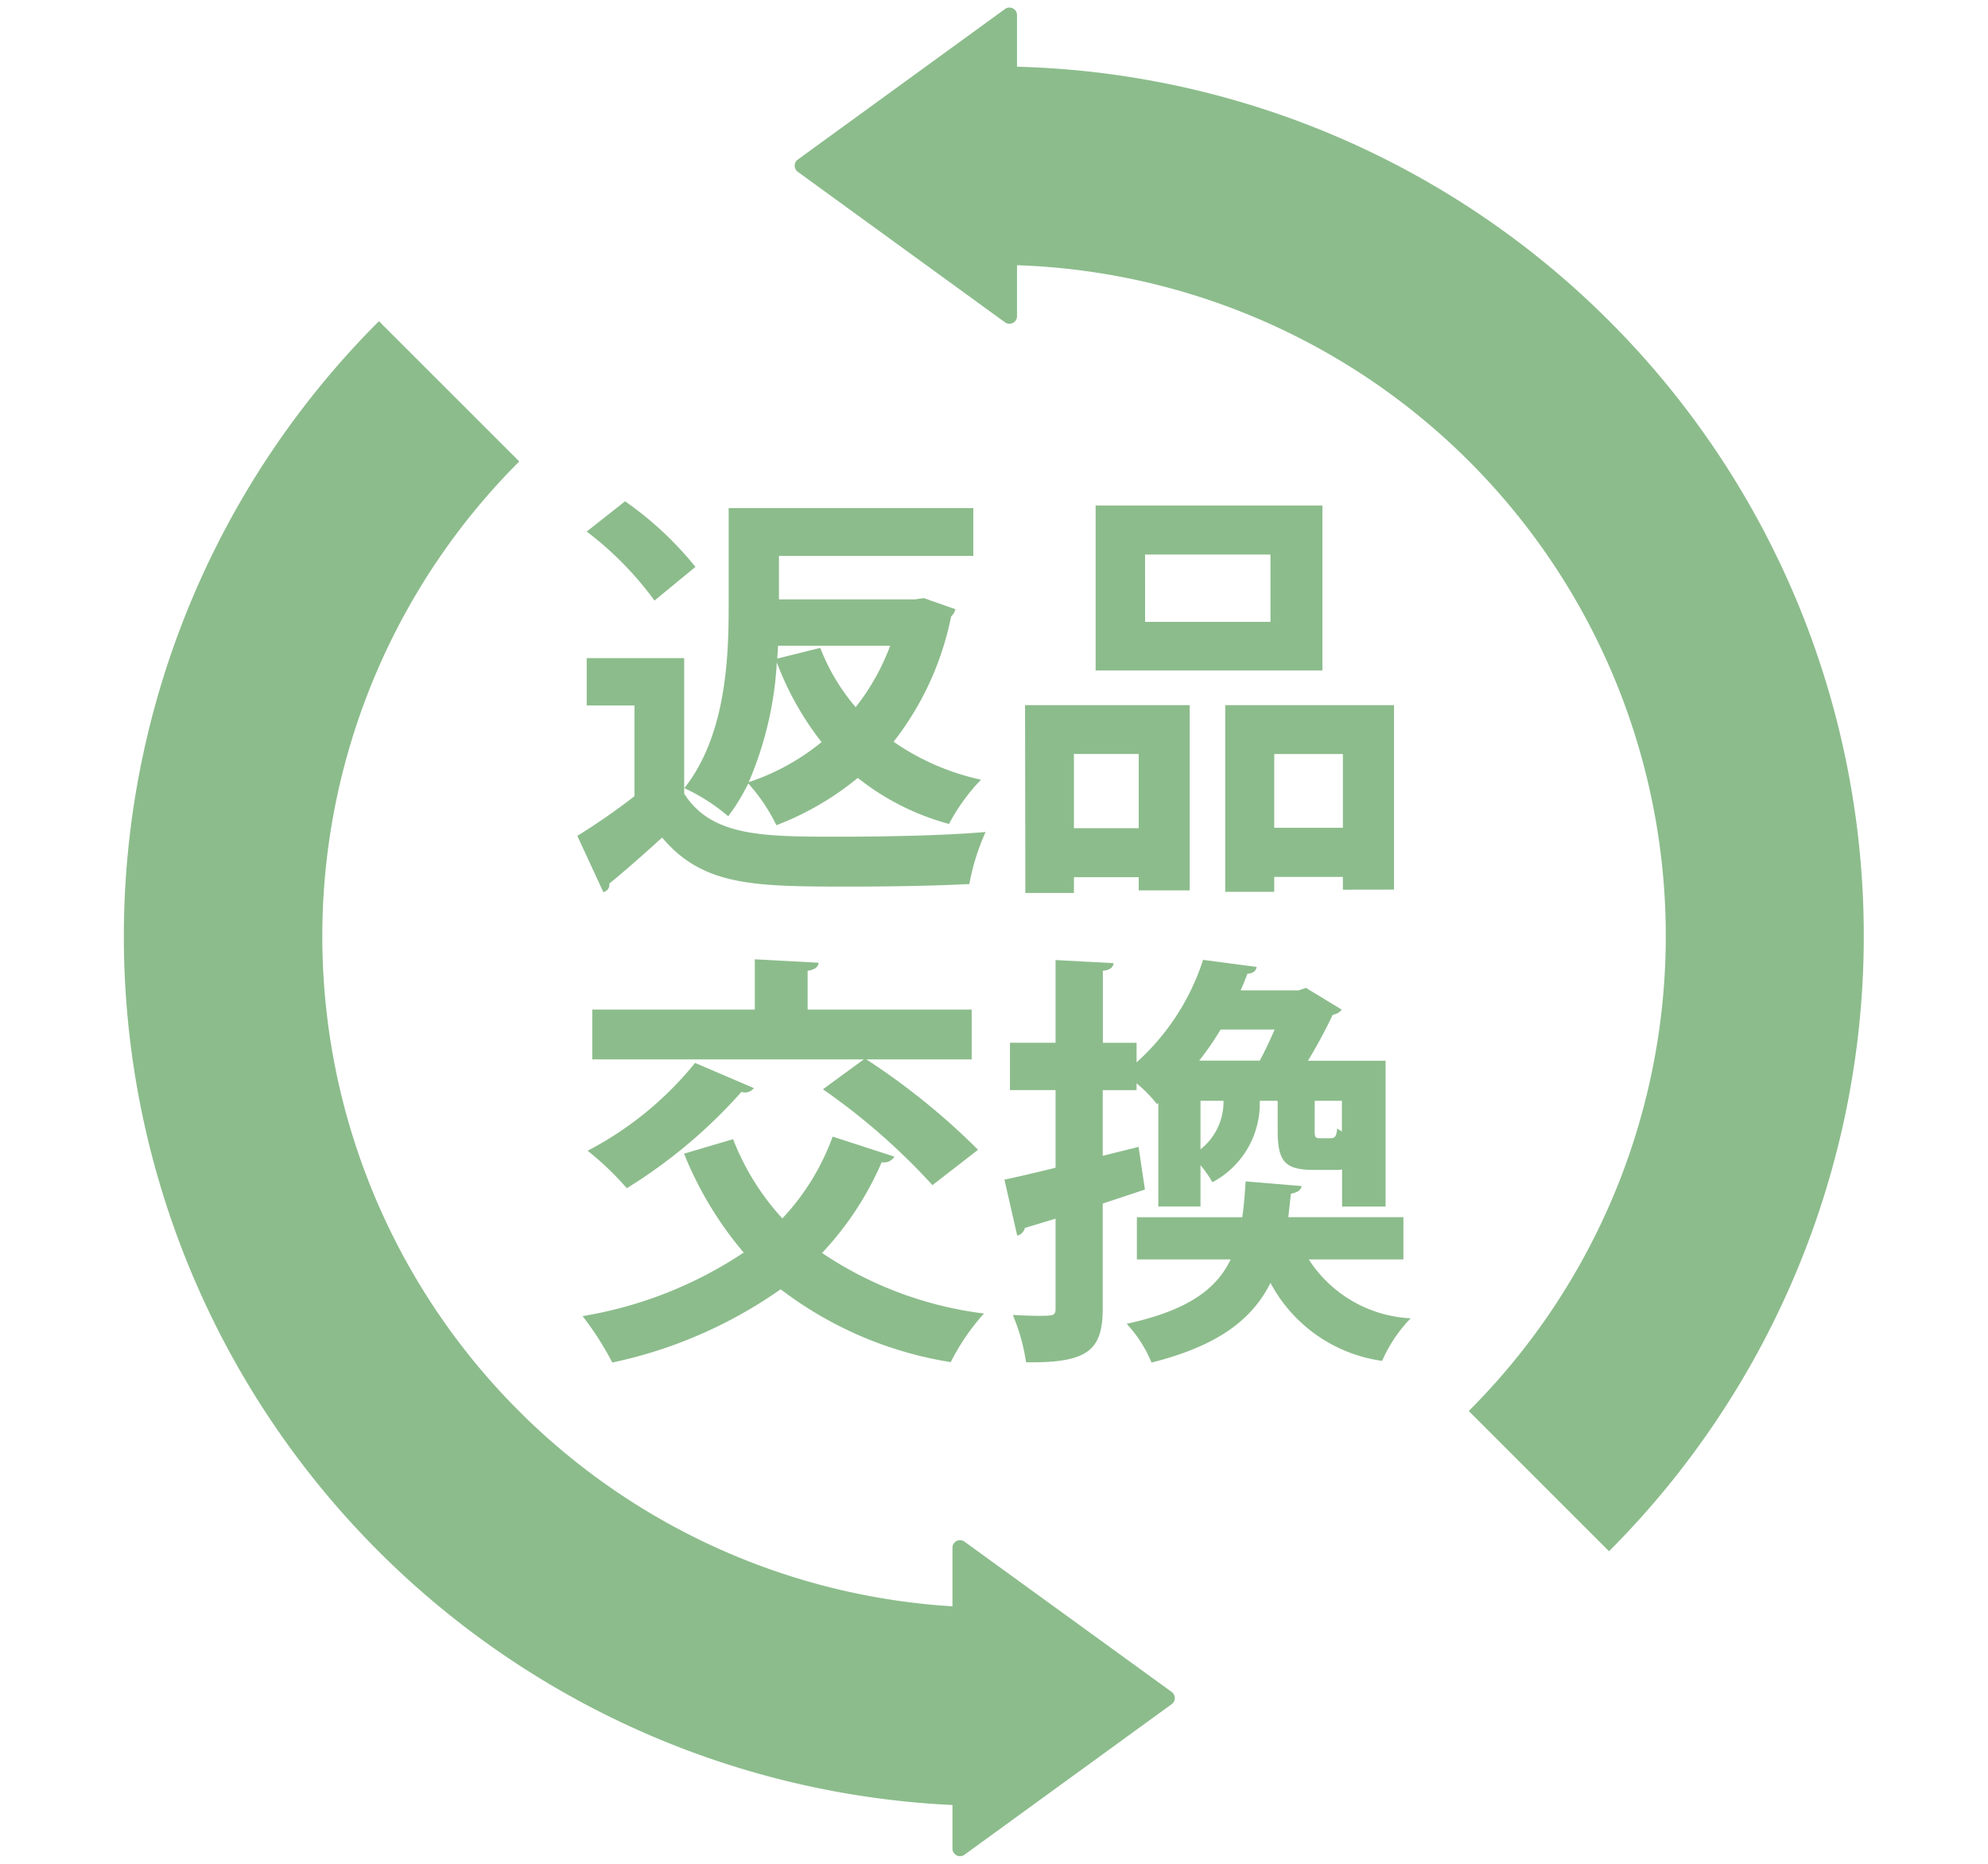 <svg xmlns="http://www.w3.org/2000/svg" viewBox="0 0 64 60"><defs><style>.a{fill:#8cbc8c;}</style></defs><title>icon05_1</title><path class="a" d="M24.089,25.221a5.806,5.806,0,0,1,.905,1.345,9.419,9.419,0,0,0,2.621-1.523,8.115,8.115,0,0,0,2.936,1.482A6.327,6.327,0,0,1,31.581,25.1a7.859,7.859,0,0,1-2.813-1.221,9.625,9.625,0,0,0,1.852-4.035.447.447,0,0,0,.137-.232l-1.015-.357-.289.041H25.077v-1.4h6.257V16.356H23.458v3.225c0,1.741-.124,4.144-1.427,5.791a6.166,6.166,0,0,1,1.413.905A6.448,6.448,0,0,0,24.089,25.221Zm.96-4.433h3.609a7.3,7.3,0,0,1-1.111,1.977,6.539,6.539,0,0,1-1.14-1.908l-1.385.344Zm-.041.535a9.633,9.633,0,0,0,1.441,2.567,7.355,7.355,0,0,1-2.346,1.29A11.315,11.315,0,0,0,25.008,21.323Z"/><path class="a" d="M18.586,26.908l.837,1.811a.242.242,0,0,0,.192-.274c.508-.412,1.112-.947,1.7-1.482,1.33,1.578,3,1.578,6.092,1.578,1.345,0,2.786-.028,3.8-.082a7.2,7.2,0,0,1,.522-1.675c-1.277.111-3.157.151-4.735.151-2.415,0-4.089,0-4.968-1.386V21.186H18.888V22.71h1.537v2.922A21.075,21.075,0,0,1,18.586,26.908Z"/><path class="a" d="M21.07,19.334l1.318-1.084a10.9,10.9,0,0,0-2.265-2.112l-1.235.974A10.656,10.656,0,0,1,21.07,19.334Z"/><path class="a" d="M33.009,28.747h1.564v-.508h2.086v.425H38.3V22.7h-5.3Zm1.564-4.474h2.086v2.388H34.573Z"/><path class="a" d="M35.272,21.585h7.3V16.273h-7.3Zm1.591-3.733H40.9V20.02H36.864Z"/><path class="a" d="M44.878,28.638V22.7H39.444v6.01h1.578v-.48h2.21v.411Zm-3.856-1.99V24.274h2.21v2.374Z"/><path class="a" d="M19.712,43.863a14.715,14.715,0,0,0,5.42-2.359,12.154,12.154,0,0,0,5.476,2.346,7.028,7.028,0,0,1,1.07-1.565,11.972,11.972,0,0,1-5.214-1.949,10.071,10.071,0,0,0,1.92-2.922.4.4,0,0,0,.412-.179l-1.99-.645a7.651,7.651,0,0,1-1.62,2.634A8.1,8.1,0,0,1,23.6,36.672l-1.578.467a11.577,11.577,0,0,0,1.92,3.184,13.23,13.23,0,0,1-5.187,2.045A9.826,9.826,0,0,1,19.712,43.863Z"/><path class="a" d="M26.354,30.993,24.3,30.882V32.5H19.067v1.605h8.741l-1.317.961a20.814,20.814,0,0,1,3.527,3.086l1.468-1.138a22.213,22.213,0,0,0-3.594-2.909h3.389V32.5H26V31.253C26.243,31.212,26.339,31.129,26.354,30.993Z"/><path class="a" d="M20.178,38.251a16.485,16.485,0,0,0,3.691-3.1.36.36,0,0,0,.4-.122l-1.893-.811a10.948,10.948,0,0,1-3.458,2.827A9.543,9.543,0,0,1,20.178,38.251Z"/><path class="a" d="M42.133,40.543H45.18V39.184H41.475l.083-.755c.219-.041.329-.124.343-.247l-1.8-.15c-.028.412-.055.8-.109,1.153H36.6v1.358h3.019c-.466.975-1.4,1.647-3.348,2.073a4.148,4.148,0,0,1,.8,1.248c2.182-.548,3.252-1.413,3.83-2.565a4.824,4.824,0,0,0,3.594,2.511,4.627,4.627,0,0,1,.92-1.371A4.143,4.143,0,0,1,42.133,40.543Z"/><path class="a" d="M32.336,37.976l.411,1.8a.324.324,0,0,0,.247-.246l.988-.3v2.882c0,.247-.054.247-.576.247-.219,0-.507-.014-.8-.027a6.229,6.229,0,0,1,.426,1.523c1.99.027,2.469-.384,2.469-1.743V38.745l1.358-.452-.205-1.372-1.153.287V35.095H36.59v-.22a4.372,4.372,0,0,1,.659.672l.041-.041v3.335h1.358V37.51a3.665,3.665,0,0,1,.383.549,2.869,2.869,0,0,0,1.524-2.621h.577v.933c0,1,.206,1.291,1.166,1.291H43a1,1,0,0,0,.206-.014v1.194h1.4V34.149h-2.5a16.474,16.474,0,0,0,.8-1.483.423.423,0,0,0,.288-.164l-1.152-.7-.234.081H39.938c.083-.178.151-.356.219-.535.178-.014.275-.083.3-.22L38.731,30.9A7.567,7.567,0,0,1,36.59,34.2v-.63H35.505V31.253c.234-.028.329-.109.343-.247l-1.866-.1v2.663H32.514v1.523h1.468v2.5C33.365,37.744,32.788,37.88,32.336,37.976Zm9.989-2.538H43.2v.988a1.326,1.326,0,0,1-.15-.1c-.028.261-.068.316-.233.316h-.33c-.137,0-.165-.027-.165-.275ZM38.648,37V35.438h.741A1.952,1.952,0,0,1,38.648,37Zm.644-3.856h1.743c-.15.344-.316.7-.48,1H38.606A9.226,9.226,0,0,0,39.293,33.146Z"/><path class="a" d="M57.8,19.239A27.982,27.982,0,0,0,32.741,2.148V.49a.244.244,0,0,0-.387-.2L25.688,5.134a.244.244,0,0,0,0,.4l6.666,4.842a.244.244,0,0,0,.254.019.241.241,0,0,0,.133-.216V8.538A21.605,21.605,0,0,1,47.284,45.423L51.8,49.938a28.03,28.03,0,0,0,6-30.7ZM31.05,49.629a.249.249,0,0,0-.255-.021.245.245,0,0,0-.132.217v1.886A21.606,21.606,0,0,1,16.717,14.855L12.2,10.34A27.991,27.991,0,0,0,30.663,58.107v1.4a.244.244,0,0,0,.388.2l6.665-4.843a.244.244,0,0,0,0-.4Z"/></svg>
